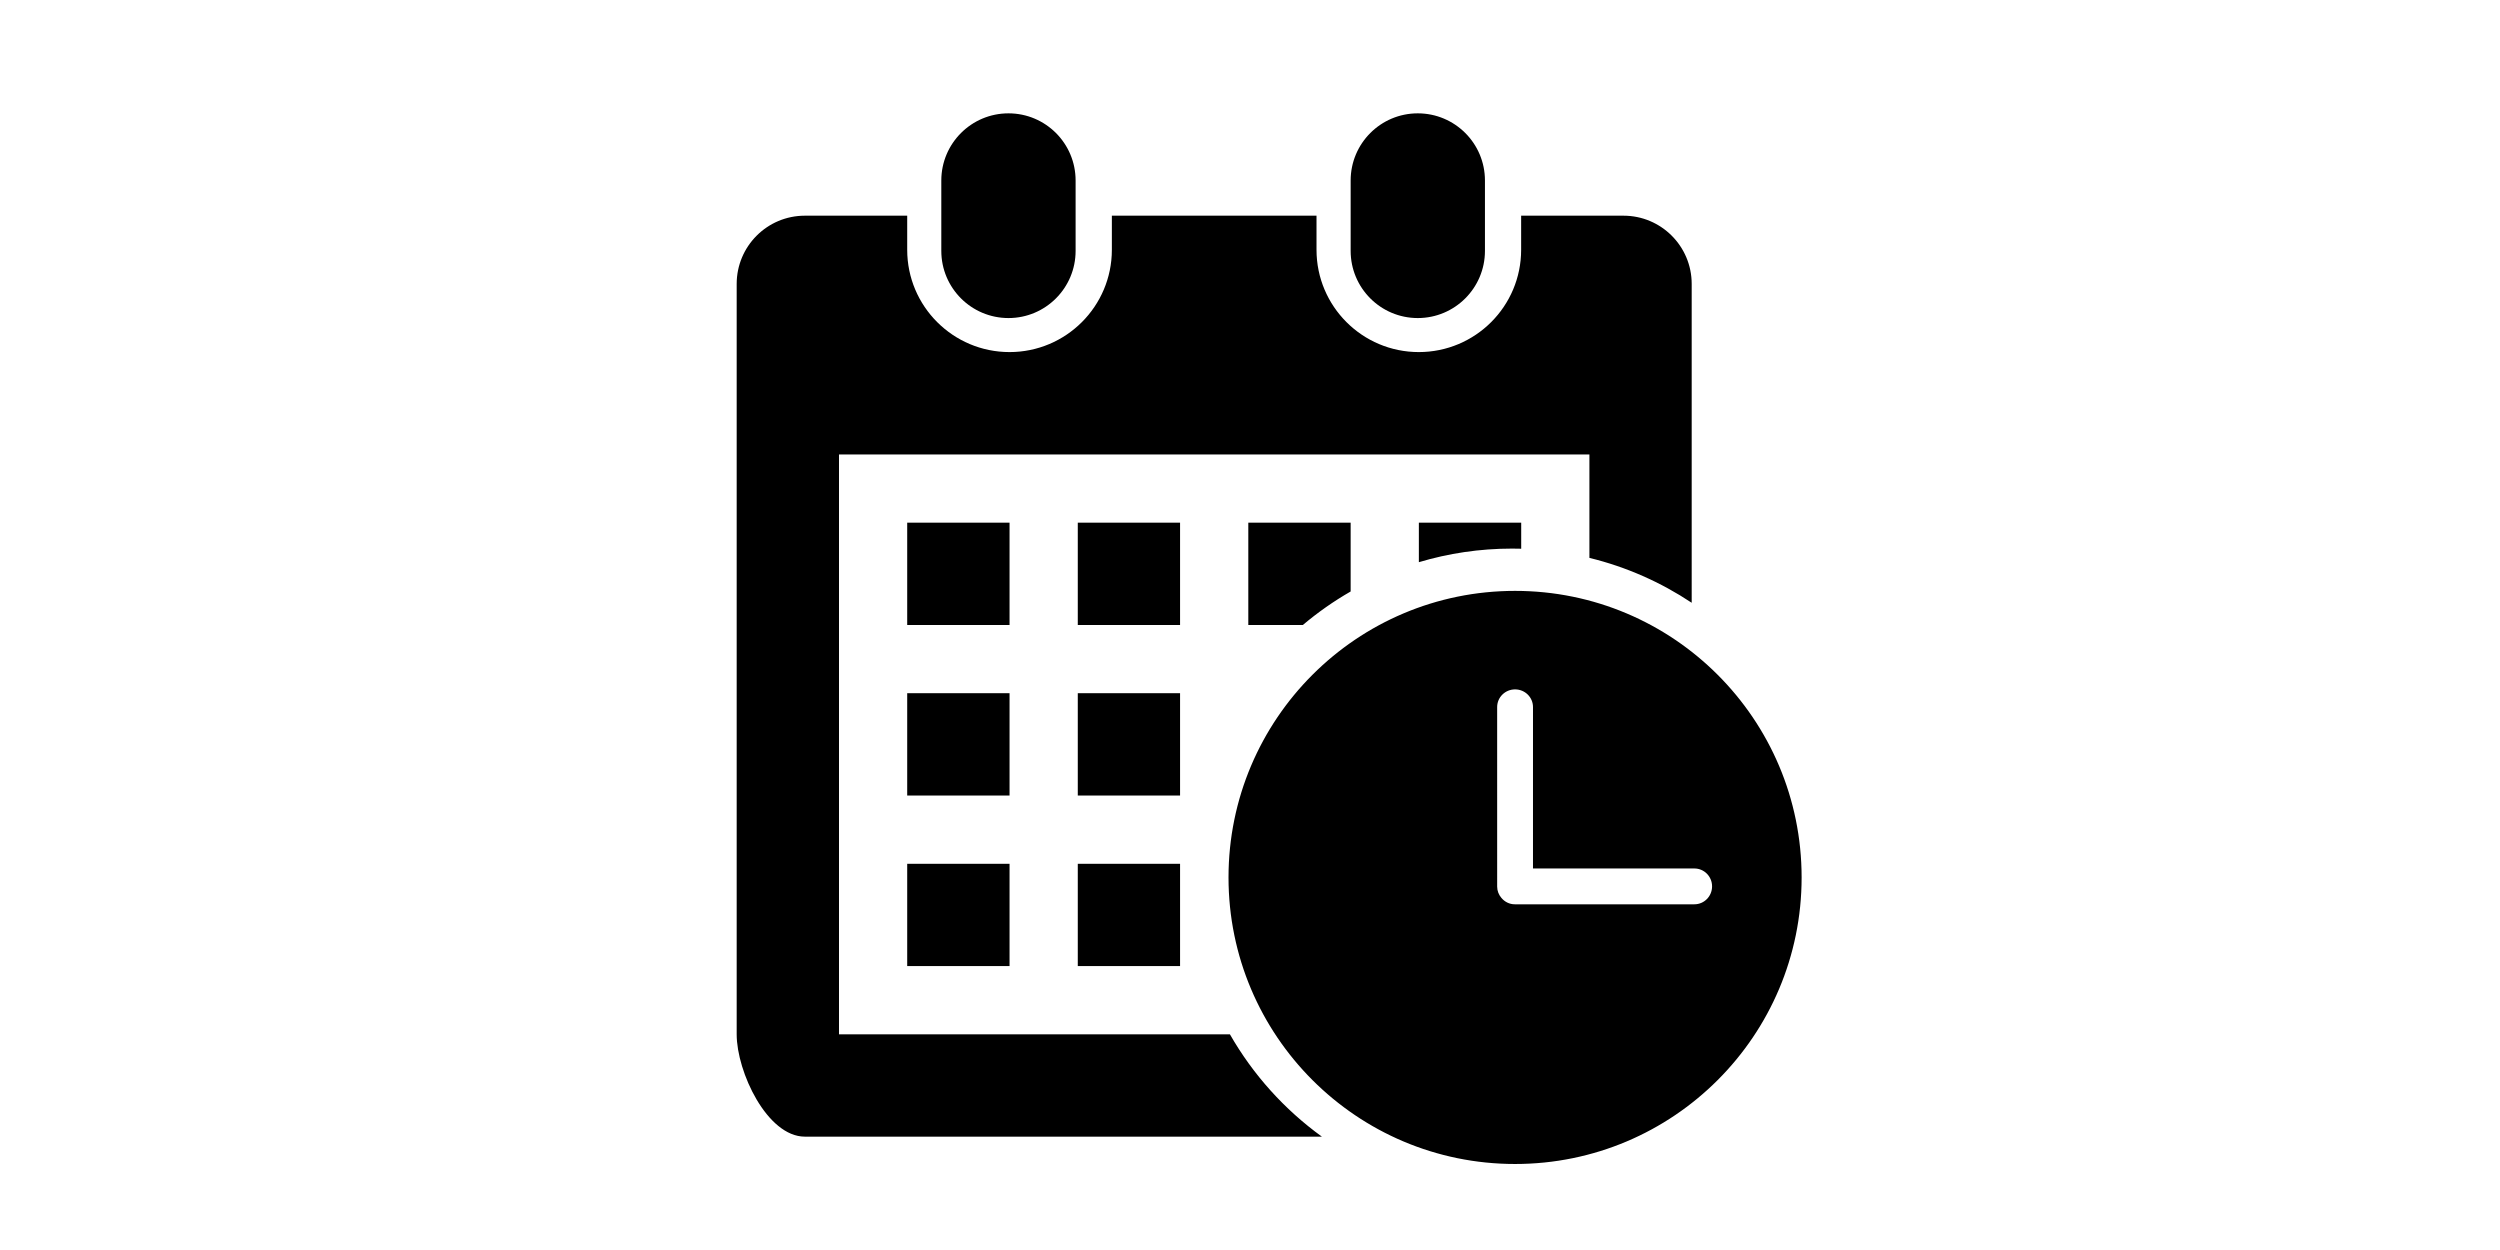 <?xml version="1.0" standalone="no"?><!DOCTYPE svg PUBLIC "-//W3C//DTD SVG 1.1//EN" "http://www.w3.org/Graphics/SVG/1.1/DTD/svg11.dtd"><svg class="icon" height="512" viewBox="0 0 1024 1024" version="1.1" xmlns="http://www.w3.org/2000/svg"><path d="M729.141 484.051c-129.644 0-234.744 105.099-234.744 234.744 0 129.644 105.101 234.744 234.744 234.744 129.646 0 234.744-105.101 234.744-234.744C963.886 589.15 858.788 484.051 729.141 484.051L729.141 484.051zM876.062 740.803 728.943 740.803c-4.423 0-8.328-2.047-10.981-5.218-2.144-2.514-3.485-5.713-3.485-9.249l0-0.134c0-0.027-0.007-0.051-0.007-0.072s0.007-0.045 0.007-0.074l-0.007-146.855c0.007-7.995 6.576-14.458 14.678-14.458 8.1 0 14.681 6.469 14.681 14.458l-0.009 132.257 132.236 0c8.004 0 14.489 6.559 14.474 14.671C890.528 734.238 884.059 740.803 876.062 740.803L876.062 740.803zM650.329 460.548c24.189-7.235 49.816-11.141 76.358-11.141 2.502 0 4.995 0.042 7.481 0.109L734.168 428.185l-83.839 0L650.329 460.548zM495.546 847.308 175.305 847.308 175.305 372.285l614.738 0 0 84.734c30.297 7.402 58.559 19.986 83.791 36.769L873.834 232.593c0-30.896-25.031-55.901-55.878-55.901l-83.837 0 0 27.938c0 46.26-37.508 83.792-83.839 83.792-46.259 0-83.791-37.51-83.791-83.792l0-27.938L398.834 176.692l0 27.938c0 46.26-37.533 83.792-83.813 83.792-46.284 0-83.839-37.51-83.839-83.792l0-27.938-83.816 0c-30.871 0-55.877 25.031-55.877 55.901l0 614.714c0 30.871 25.029 83.837 55.877 83.837l423.526 0C540.2 908.936 514.432 880.346 495.546 847.308zM314.153 260.555c30.378 0 54.984-24.655 54.984-55.032l0-57.637c0-30.424-24.607-55.031-54.984-55.031-30.401 0-55.032 24.653-55.032 55.031l0 57.637C259.121 235.9 283.75 260.555 314.153 260.555zM649.436 260.555c30.401 0 55.032-24.655 55.034-55.032l0-57.637c0-30.424-24.631-55.031-55.034-55.031-30.378 0-54.984 24.653-54.984 55.031l0 57.637C594.45 235.9 619.058 260.555 649.436 260.555zM370.919 567.878l83.792 0 0 83.837-83.792 0 0-83.837ZM510.611 511.976l44.693 0c12.168-10.259 25.258-19.458 39.147-27.429L594.45 428.185l-83.839 0L510.611 511.976zM231.182 707.614l83.839 0 0 83.793-83.839 0 0-83.793ZM231.182 428.185l83.839 0 0 83.791-83.839 0 0-83.791ZM370.919 707.614l83.792 0 0 83.793-83.792 0 0-83.793ZM231.182 567.878l83.839 0 0 83.837-83.839 0 0-83.837ZM370.919 428.185l83.792 0 0 83.791-83.792 0 0-83.791Z" /></svg>